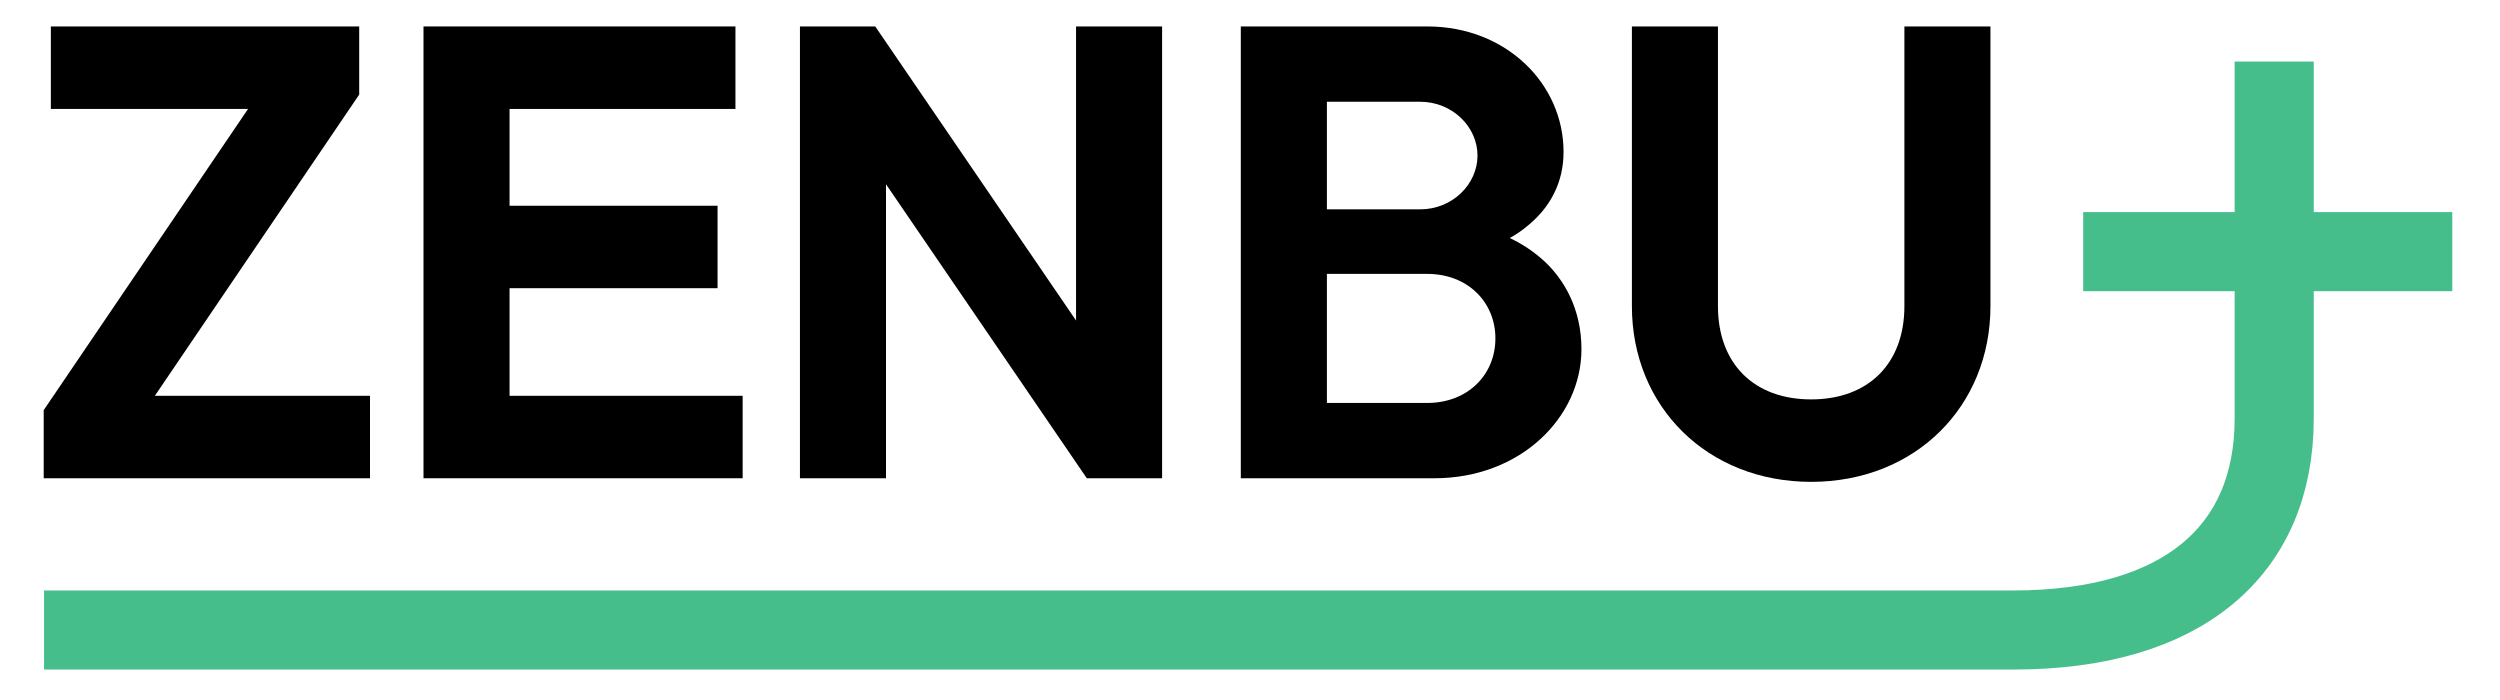 <svg width="50" height="14" viewBox="0 0 50 14" fill="none" xmlns="http://www.w3.org/2000/svg">
<path d="M32.638 6.123V0.529H34.359V6.123C34.359 7.27 35.076 7.988 36.223 7.988C37.371 7.988 38.088 7.27 38.088 6.123V0.529H39.809V6.123C39.809 8.131 38.303 9.637 36.223 9.637C34.144 9.637 32.638 8.131 32.638 6.123Z" fill="black"/>
<path d="M24.816 9.565V0.529H28.546C30.123 0.529 31.271 1.677 31.271 3.039C31.271 3.656 30.998 4.086 30.726 4.359C30.568 4.517 30.381 4.66 30.195 4.76C30.468 4.89 30.697 5.047 30.912 5.248C31.271 5.592 31.629 6.166 31.629 6.984C31.629 8.346 30.41 9.565 28.689 9.565H24.816ZM26.538 4.187H28.402C29.048 4.187 29.55 3.685 29.55 3.111C29.55 2.537 29.048 2.035 28.402 2.035H26.538V4.187ZM26.538 8.059H28.546C29.349 8.059 29.908 7.5 29.908 6.768C29.908 6.037 29.349 5.478 28.546 5.478H26.538V8.059Z" fill="black"/>
<path d="M15.999 9.565V0.529H17.505L21.521 6.41V0.529H23.242V9.565H21.736L17.72 3.685V9.565H15.999Z" fill="black"/>
<path d="M8.47 9.565V0.529H14.709V2.179H10.191V4.115H14.351V5.764H10.191V7.916H14.853V9.565H8.47Z" fill="black"/>
<path d="M0.874 9.565V8.203L4.961 2.179H1.017V0.529H7.184V1.892L3.097 7.916H7.4V9.565H0.874Z" fill="black"/>
<path d="M45.484 1.23V8.369C45.484 11.013 43.658 12.6 40.267 12.6C37.174 12.6 8.041 12.6 0.881 12.6" stroke="#46BE8C" stroke-width="1.582"/>
<line x1="49.046" y1="5.033" x2="41.664" y2="5.033" stroke="#46BE8C" stroke-width="1.582"/>
</svg>
